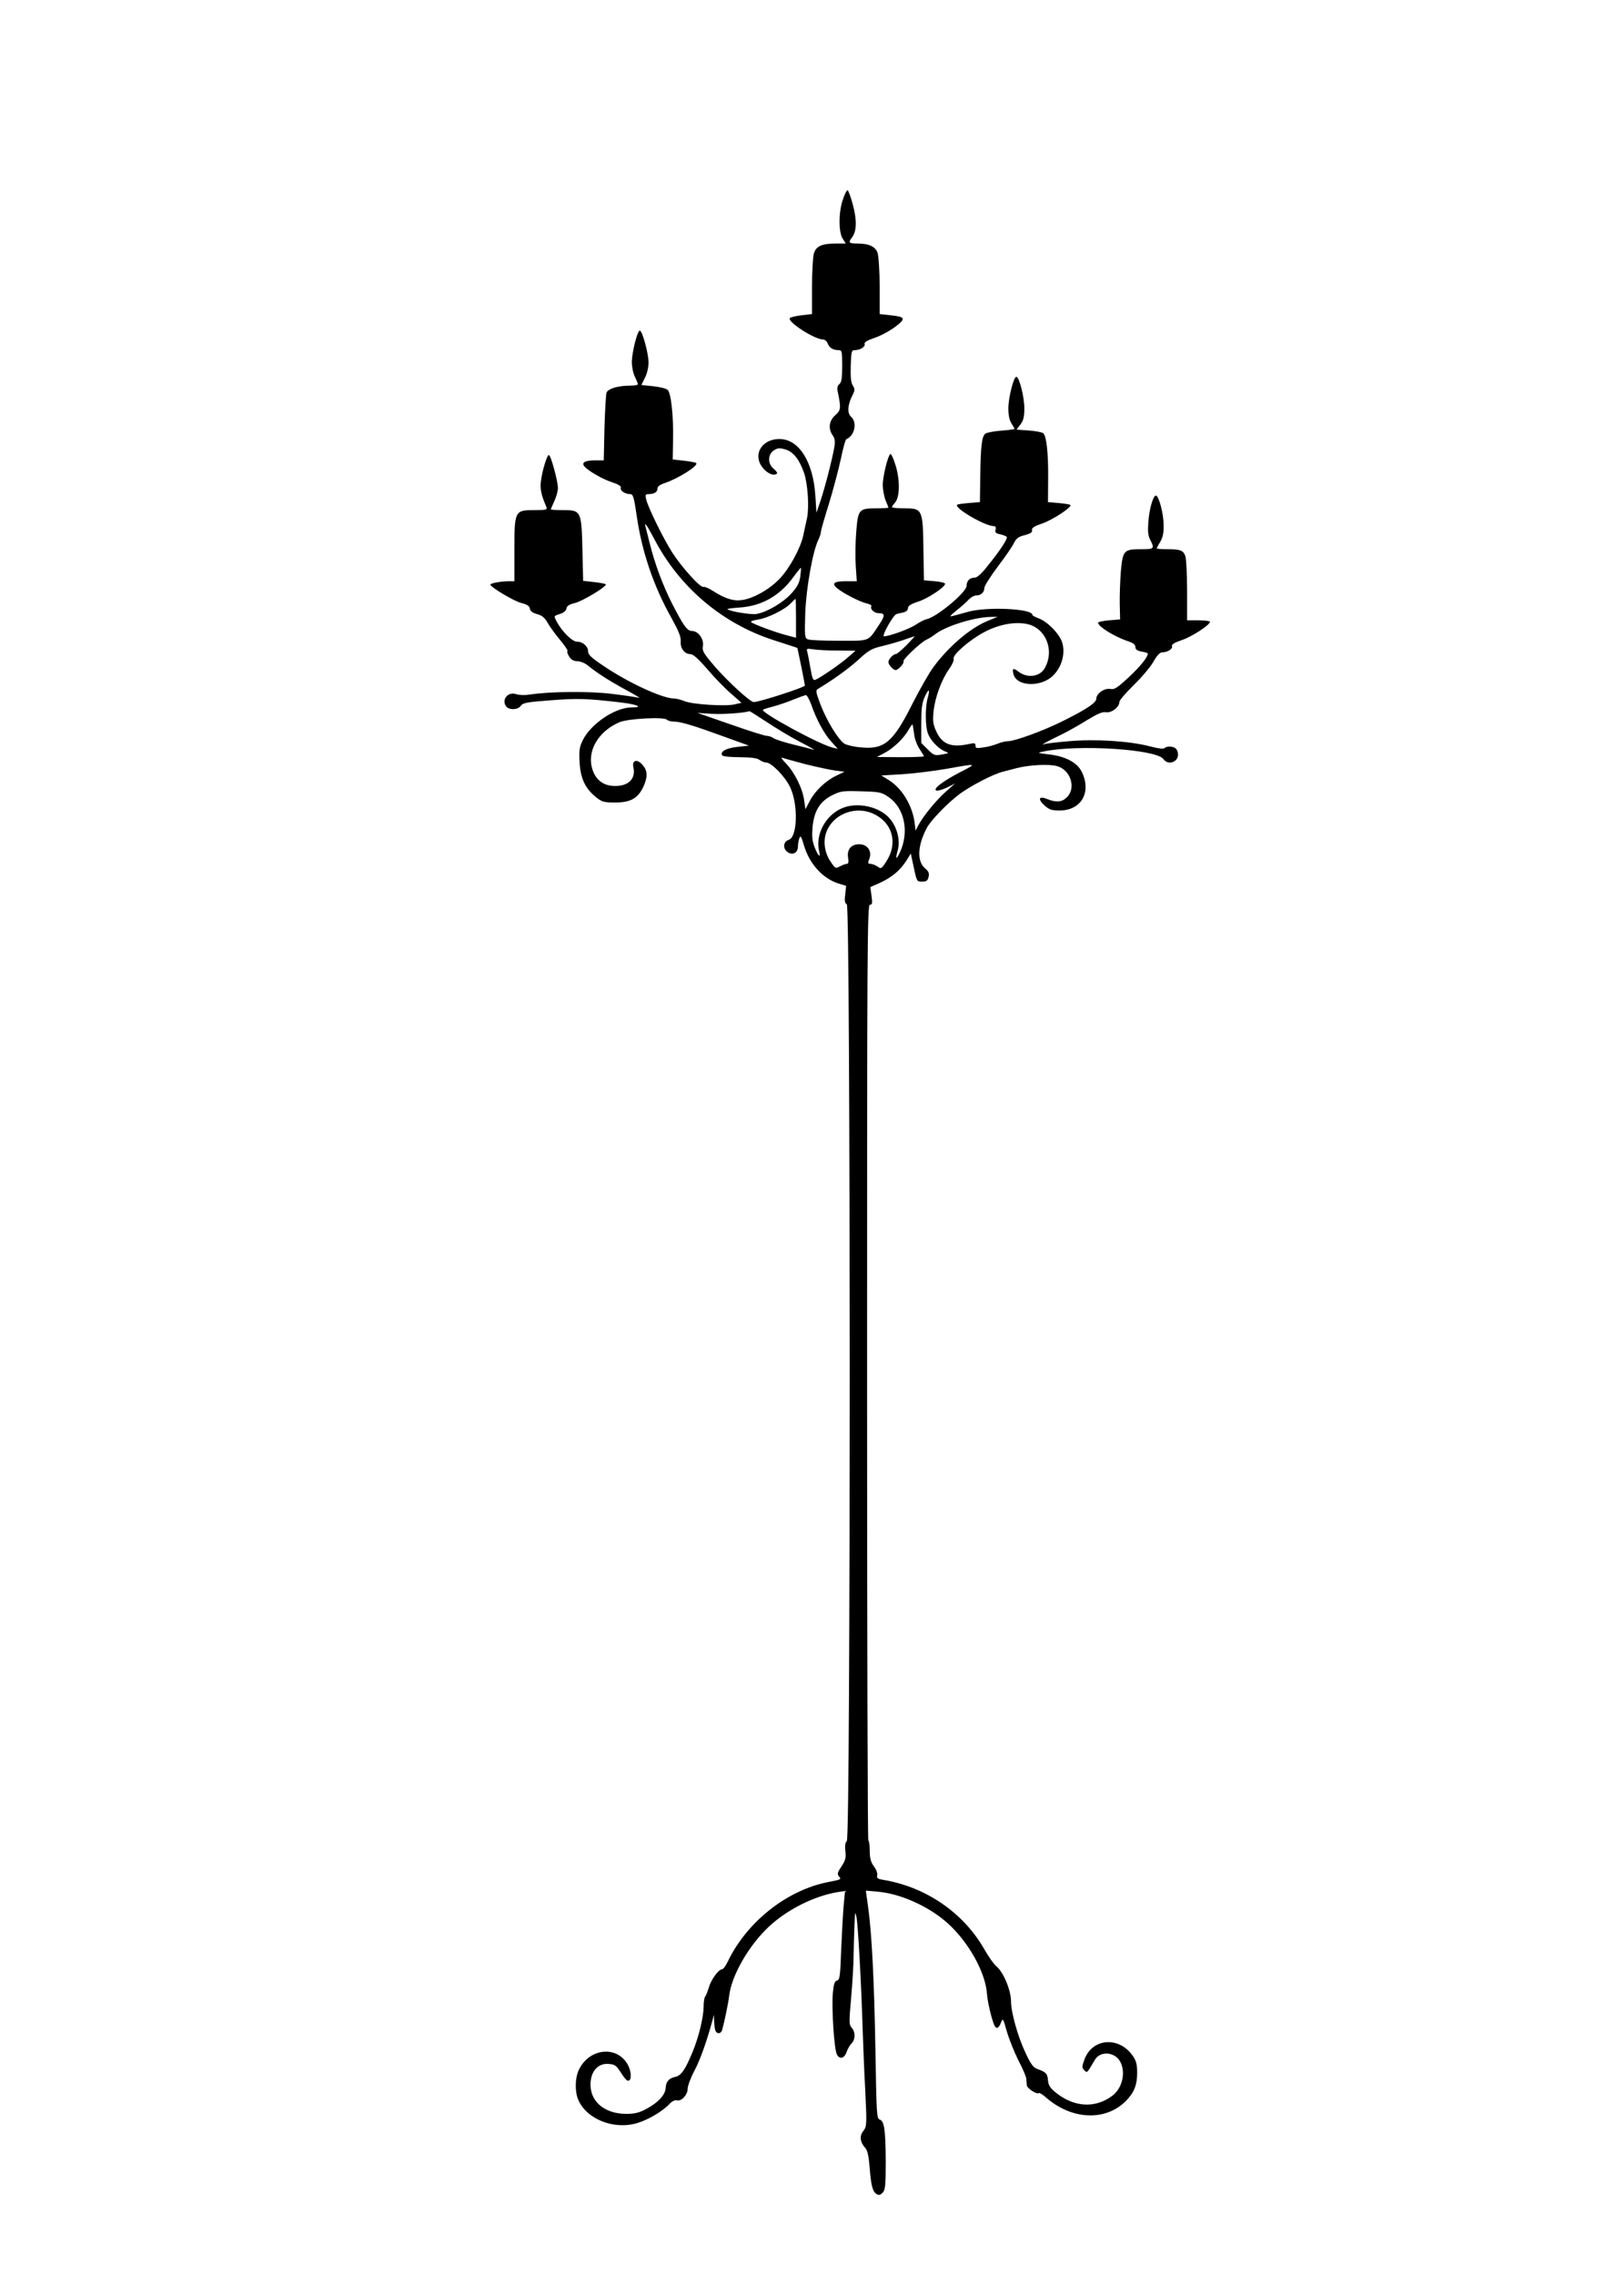  <svg version="1.0" xmlns="http://www.w3.org/2000/svg"
 width="914pt" height="1280pt" viewBox="0 0 914 1280"
 preserveAspectRatio="xMidYMid meet"><g transform="translate(0,1280) scale(0.1,-0.1)"
fill="#000000" stroke="none">
<path d="M4744 11678 c-25 -71 -25 -185 -1 -221 l17 -27 -53 0 c-82 0 -115
-15 -127 -58 -5 -21 -10 -105 -10 -188 l0 -151 -60 -7 c-33 -4 -62 -11 -65
-16 -13 -22 140 -120 187 -120 10 0 22 -10 27 -24 10 -24 30 -36 62 -36 17 0
19 -8 19 -89 0 -69 -4 -92 -16 -102 -11 -9 -14 -22 -9 -43 19 -94 18 -103 -14
-132 -35 -31 -41 -75 -15 -113 12 -16 15 -34 10 -64 -10 -63 -54 -234 -79
-307 l-22 -65 -6 95 c-12 192 -93 320 -202 320 -105 0 -156 -96 -88 -169 27
-29 59 -40 74 -25 3 4 -5 15 -18 26 -35 27 -35 81 0 104 22 14 32 15 66 5 44
-13 77 -55 104 -131 21 -60 30 -193 17 -255 -6 -27 -16 -71 -21 -97 -15 -71
-77 -185 -132 -243 -58 -61 -148 -112 -213 -121 -50 -7 -96 8 -168 54 -20 13
-42 22 -49 20 -17 -6 -120 108 -174 191 -50 77 -140 260 -149 304 -5 22 -3 27
13 27 32 0 51 11 51 30 0 12 12 22 38 31 77 25 195 99 180 114 -3 3 -34 9 -69
13 l-63 7 2 110 c3 133 -11 262 -30 281 -8 8 -44 17 -81 21 -37 3 -67 7 -67 7
0 1 9 19 20 41 12 23 20 59 20 86 0 50 -35 179 -49 179 -14 0 -44 -121 -45
-175 0 -28 7 -65 17 -84 9 -19 17 -38 17 -43 0 -4 -21 -8 -47 -8 -64 0 -119
-16 -129 -38 -4 -9 -9 -99 -12 -199 l-4 -183 -47 0 c-58 0 -80 -12 -62 -34 22
-26 104 -73 158 -90 36 -12 50 -22 47 -31 -6 -15 24 -35 53 -35 16 0 21 -16
36 -119 29 -204 95 -398 195 -576 42 -76 55 -108 53 -133 -3 -39 21 -72 54
-72 16 0 45 -26 96 -85 40 -47 100 -109 133 -137 l59 -52 -39 -9 c-53 -12
-238 0 -281 18 -20 8 -46 15 -59 15 -64 0 -252 86 -392 180 -71 47 -92 66 -92
84 0 30 -30 56 -63 56 -27 0 -84 57 -114 113 -17 33 -18 31 22 44 18 6 31 18
33 29 2 15 16 24 50 32 44 12 172 89 172 104 0 3 -29 9 -64 13 l-64 7 -4 173
c-5 220 -8 225 -108 225 -39 0 -70 2 -70 4 0 2 9 23 20 47 11 24 20 57 20 73
0 39 -40 186 -51 186 -11 0 -38 -91 -45 -150 -5 -41 2 -75 31 -142 6 -16 0
-18 -69 -18 -109 0 -111 -4 -111 -227 l0 -173 -30 0 c-43 0 -105 -11 -105 -19
0 -14 129 -91 172 -103 35 -9 48 -17 50 -32 2 -14 15 -24 41 -31 29 -8 44 -21
62 -54 14 -23 45 -66 70 -95 24 -29 42 -56 39 -59 -4 -4 1 -18 10 -32 11 -17
25 -25 45 -25 16 0 42 -10 58 -23 50 -41 124 -89 217 -139 50 -27 83 -47 72
-44 -10 3 -77 13 -150 22 -130 16 -352 14 -466 -4 -26 -4 -57 -3 -73 2 -48 18
-88 -32 -57 -70 18 -20 65 -18 81 5 12 17 35 21 168 31 153 12 206 10 394 -12
94 -11 132 -28 62 -28 -93 0 -230 -92 -276 -186 -18 -38 -21 -58 -17 -123 5
-91 32 -147 91 -195 35 -28 45 -31 110 -31 86 0 128 24 158 89 25 55 24 89 -4
122 -31 36 -62 28 -52 -14 14 -64 -29 -106 -107 -104 -53 1 -92 25 -114 69
-52 106 11 234 143 290 48 20 249 31 266 14 6 -6 25 -11 42 -11 37 0 115 -24
287 -87 l133 -48 -64 -7 c-64 -7 -99 -26 -87 -47 4 -7 44 -11 99 -11 65 -1 98
-5 111 -15 11 -8 28 -15 38 -15 29 0 105 -77 134 -137 47 -96 43 -283 -7 -298
-30 -10 -35 -46 -9 -67 29 -23 60 -8 61 30 0 15 4 36 8 47 7 16 11 8 25 -39
31 -107 108 -191 199 -218 l39 -12 -5 -48 c-5 -36 -2 -50 9 -56 21 -12 22
-5249 0 -5270 -9 -9 -12 -28 -8 -58 4 -36 0 -51 -22 -85 -22 -32 -25 -43 -15
-55 15 -18 16 -18 -61 -33 -233 -46 -458 -225 -565 -449 -11 -23 -25 -42 -32
-42 -19 0 -62 -59 -74 -103 -7 -23 -16 -46 -21 -51 -4 -6 -8 -30 -8 -54 0 -60
-27 -171 -61 -254 -42 -102 -65 -136 -99 -143 -36 -8 -52 -27 -54 -64 -2 -37
-41 -80 -108 -116 -39 -21 -64 -28 -112 -28 -133 -1 -219 82 -200 195 9 55 48
90 98 86 34 -2 44 -9 63 -38 33 -51 43 -61 54 -55 14 9 11 52 -6 85 -57 111
-214 100 -275 -21 -24 -45 -26 -125 -6 -172 47 -110 200 -171 332 -132 61 18
143 66 182 108 14 15 31 23 42 20 25 -7 60 31 60 65 0 16 17 62 39 103 34 66
67 160 100 279 l9 35 1 -37 c1 -20 4 -43 7 -52 8 -21 31 -20 38 2 13 46 35
152 40 195 14 115 112 284 225 389 104 96 254 171 387 193 l40 6 -8 -83 c-4
-46 -10 -158 -14 -250 -5 -146 -8 -167 -23 -171 -14 -3 -19 -19 -24 -73 -7
-90 8 -315 23 -343 16 -30 43 -22 55 15 6 17 18 38 28 48 22 22 22 64 0 88
-15 17 -15 30 -3 166 7 81 14 188 14 237 1 50 3 128 5 175 3 74 4 80 11 45 9
-43 27 -371 35 -630 3 -88 9 -247 15 -354 9 -187 8 -195 -11 -220 -23 -28 -19
-63 11 -96 12 -14 19 -44 24 -106 8 -105 17 -139 39 -153 13 -8 21 -6 34 7 15
15 18 38 18 175 -1 179 -8 228 -34 237 -17 5 -18 31 -24 383 -7 400 -20 658
-41 811 l-13 94 67 -6 c128 -11 287 -82 393 -177 119 -107 214 -278 222 -400
3 -42 24 -133 40 -172 11 -26 25 -22 38 11 11 29 12 28 34 -50 13 -44 42 -116
65 -162 24 -45 43 -91 44 -102 1 -11 2 -28 3 -37 1 -18 58 -54 68 -44 3 3 21
-8 39 -24 146 -128 337 -136 452 -19 45 46 62 89 62 157 0 45 -5 67 -23 93
-76 113 -227 104 -273 -16 -15 -42 -16 -48 -2 -62 17 -17 13 -21 62 61 19 30
61 41 98 25 79 -32 77 -172 -3 -231 -97 -72 -217 -64 -321 22 -28 23 -38 39
-40 67 -3 37 -11 45 -61 63 -22 8 -37 28 -67 94 -41 86 -80 225 -80 286 0 63
-43 165 -82 197 -13 10 -43 52 -67 94 -118 208 -330 353 -572 393 -30 5 -36
10 -32 25 3 11 -5 33 -19 51 -17 24 -23 45 -23 85 0 29 -3 57 -8 61 -4 4 -7
1190 -7 2636 0 2398 1 2628 16 2628 13 0 15 8 9 50 l-7 49 54 24 c66 30 113
69 148 123 l26 42 13 -61 c21 -99 20 -97 51 -97 24 0 31 5 36 26 5 20 1 31
-19 48 -47 39 -44 126 8 226 23 45 123 147 190 196 71 50 186 109 242 123 21
6 56 14 77 20 72 18 180 23 224 11 77 -20 110 -123 57 -175 -27 -28 -60 -31
-110 -11 -48 20 -57 1 -16 -36 26 -23 40 -28 84 -28 122 0 181 102 126 216
-25 54 -94 90 -189 100 -64 8 -64 8 -27 16 192 41 636 13 675 -43 25 -36 82
-18 82 26 0 12 -5 26 -12 33 -14 14 -50 16 -64 3 -5 -6 -38 -2 -82 10 -117 30
-305 42 -456 29 -71 -6 -134 -14 -140 -17 -6 -3 -8 -3 -5 1 3 3 42 24 86 45
44 21 116 61 160 89 61 37 87 48 107 45 31 -6 76 29 76 58 0 9 37 52 81 95 45
44 95 103 111 132 20 35 36 52 50 52 29 0 60 20 54 35 -3 9 14 20 56 34 56 19
158 85 158 103 0 4 -29 8 -64 8 l-65 0 0 169 c0 93 -5 180 -10 193 -12 32 -28
38 -102 38 -32 0 -59 2 -59 5 0 2 9 19 20 37 14 24 20 50 19 93 0 64 -27 167
-44 167 -15 -1 -36 -72 -42 -147 -4 -55 -2 -78 11 -103 25 -49 22 -52 -52 -52
-97 0 -103 -6 -114 -126 -4 -54 -7 -137 -6 -184 l2 -85 -62 -5 c-34 -3 -62 -9
-62 -13 -1 -22 97 -82 173 -106 25 -9 37 -18 37 -31 0 -14 10 -21 35 -26 19
-3 35 -8 35 -11 0 -20 -42 -72 -106 -132 -67 -62 -82 -72 -105 -67 -33 6 -79
-26 -79 -55 0 -23 -57 -61 -195 -129 -107 -53 -264 -110 -302 -110 -13 0 -39
-6 -58 -14 -19 -8 -55 -18 -80 -21 -39 -6 -45 -5 -45 10 0 15 -5 16 -37 9
-100 -22 -152 -1 -185 74 -17 37 -19 57 -14 109 8 79 45 179 87 238 18 25 29
50 26 59 -8 21 91 107 173 150 81 43 172 60 241 45 104 -22 155 -146 100 -246
-27 -51 -99 -61 -150 -21 -29 22 -36 18 -27 -16 14 -54 106 -72 183 -35 72 35
114 131 92 211 -13 48 -82 120 -133 139 -20 7 -36 16 -36 20 0 35 -259 47
-365 16 -33 -9 -71 -20 -85 -23 -19 -5 -12 3 25 33 28 22 59 50 69 62 11 11
29 21 41 21 26 0 45 18 45 43 0 10 34 64 76 120 42 55 83 115 91 133 13 25 25
35 60 43 33 9 44 16 41 29 -2 12 12 21 58 37 59 20 169 93 158 104 -3 3 -33 8
-66 11 l-60 5 1 135 c1 141 -9 234 -27 252 -6 6 -42 13 -81 16 l-70 5 22 29
c17 22 22 43 22 91 0 64 -29 177 -45 177 -15 0 -44 -113 -45 -176 0 -41 6 -69
18 -87 9 -14 17 -28 17 -30 0 -2 -34 -7 -76 -10 -41 -3 -81 -11 -89 -17 -19
-16 -26 -70 -28 -240 l-2 -145 -62 -5 c-34 -3 -64 -7 -66 -10 -18 -18 155
-119 205 -120 11 0 15 -6 11 -20 -4 -16 1 -21 26 -26 17 -4 34 -10 37 -15 6
-10 -37 -76 -110 -166 -33 -42 -57 -63 -71 -63 -27 0 -45 -18 -45 -46 0 -36
-169 -177 -226 -188 -11 -2 -38 -16 -59 -30 -35 -24 -150 -66 -180 -66 -15 0
52 120 70 125 5 2 22 6 38 9 17 4 27 13 27 24 0 13 15 23 54 36 54 16 153 81
155 101 1 6 -26 12 -59 15 l-60 5 -3 176 c-3 224 -6 229 -107 229 -39 0 -70 3
-70 7 0 3 8 15 17 25 27 30 29 125 4 208 -12 39 -25 68 -30 66 -14 -9 -43
-127 -43 -176 1 -27 8 -65 16 -85 9 -21 16 -39 16 -41 0 -2 -31 -4 -68 -4 -98
0 -103 -6 -113 -131 -5 -57 -6 -143 -3 -191 l6 -88 -60 0 c-69 0 -84 -12 -50
-40 35 -29 129 -77 166 -85 18 -4 29 -11 26 -16 -9 -15 16 -39 42 -39 35 0 36
-13 4 -61 -67 -101 -49 -94 -227 -94 -87 0 -166 3 -177 8 -17 7 -18 17 -14
150 6 144 42 345 74 411 8 16 14 36 14 43 0 8 20 79 45 158 24 79 54 192 67
252 12 59 26 110 31 112 47 19 63 94 27 126 -23 21 -20 67 8 122 14 27 14 34
1 55 -10 16 -13 48 -11 111 3 80 4 87 23 87 30 0 61 20 55 35 -3 9 14 20 56
34 33 11 85 39 116 62 63 48 59 57 -33 66 l-54 6 0 157 c-1 86 -6 170 -12 187
-12 36 -49 53 -115 53 -47 0 -51 5 -29 34 27 35 28 98 5 184 -12 45 -26 82
-30 82 -5 0 -17 -24 -26 -52z m-1062 -1910 c141 -271 381 -475 670 -569 73
-24 134 -43 135 -44 2 -1 43 -204 43 -212 0 -10 -256 -93 -288 -93 -20 0 -145
115 -219 200 -64 75 -72 88 -67 115 7 39 -26 85 -62 85 -27 0 -48 30 -114 159
-51 102 -94 218 -121 325 -11 45 -23 89 -25 99 -11 38 7 13 48 -65z m822 -212
c-5 -36 -17 -58 -50 -95 -46 -51 -137 -105 -195 -115 -31 -6 -153 14 -165 27
-3 2 28 6 69 9 123 8 226 66 302 171 22 30 41 54 43 52 1 -1 -1 -23 -4 -49z
m-24 -235 l0 -109 -57 15 c-60 16 -183 61 -196 73 -4 4 13 10 38 14 53 7 152
56 186 92 12 13 24 24 26 24 2 0 3 -49 3 -109z m1077 -15 c-97 -40 -218 -143
-305 -261 -24 -33 -77 -126 -118 -207 -107 -213 -157 -256 -288 -243 -39 3
-81 13 -94 21 -34 23 -97 125 -133 217 -28 75 -30 83 -14 92 85 51 171 113
226 163 56 52 75 63 130 76 35 8 91 24 123 35 33 12 61 21 63 21 2 0 -18 -22
-45 -50 -27 -27 -54 -50 -60 -50 -15 0 -42 -29 -42 -45 0 -15 27 -45 41 -45
14 0 50 40 44 49 -6 10 98 108 129 122 12 5 36 20 54 34 62 45 219 93 307 94
l40 1 -58 -24z m-842 -166 l100 -1 -40 -35 c-41 -37 -160 -119 -187 -129 -12
-5 -17 9 -27 67 -7 40 -15 82 -18 92 -5 17 -1 18 33 13 22 -4 84 -7 139 -7z
m506 -267 c-15 -54 -14 -165 3 -204 17 -40 61 -84 96 -97 23 -9 22 -10 -19
-17 -41 -7 -46 -5 -80 29 l-36 36 0 108 c0 85 4 117 19 150 23 51 32 48 17 -5z
m-656 -35 c29 -85 73 -166 113 -210 l37 -41 -30 7 c-76 19 -406 198 -391 213
2 2 28 11 58 18 29 8 80 25 113 39 33 13 65 25 71 25 5 1 18 -23 29 -51z
m-247 -102 c53 -35 133 -83 177 -106 81 -42 101 -55 75 -46 -8 3 -55 15 -105
27 -49 12 -99 28 -110 35 -11 8 -29 14 -40 14 -11 0 -103 29 -205 65 l-185 64
80 -5 c62 -4 188 5 213 15 2 0 47 -28 100 -63z m827 -68 c3 -26 17 -63 31 -83
13 -20 24 -38 24 -40 0 -3 -60 -5 -132 -5 l-133 1 40 21 c51 26 110 82 138
131 12 21 22 35 23 30 2 -4 5 -29 9 -55z m-610 -168 c61 -15 134 -31 164 -35
l54 -7 -48 -23 c-60 -29 -120 -87 -149 -144 l-23 -44 -7 49 c-8 66 -55 160
-102 208 -25 26 -32 37 -19 32 11 -4 70 -20 130 -36z m866 -46 c-100 -52 -156
-97 -129 -102 9 -2 36 7 60 18 l43 22 -53 -47 c-54 -48 -128 -139 -154 -189
l-15 -29 -6 48 c-14 96 -70 188 -143 235 l-44 27 118 7 c64 4 176 18 247 30
178 32 177 32 76 -20z m-399 -139 c89 -62 116 -196 63 -310 -22 -46 -27 -41
-12 13 14 52 -2 121 -40 170 -55 73 -190 104 -278 63 -89 -40 -145 -145 -126
-234 12 -49 -3 -38 -25 18 -13 34 -15 61 -11 111 9 92 41 144 109 179 50 25
60 26 165 23 105 -3 114 -5 155 -33z m-94 -90 c113 -48 148 -164 82 -269 -29
-45 -31 -46 -52 -31 -12 8 -30 15 -39 15 -15 0 -16 4 -6 29 16 42 -11 81 -57
81 -46 0 -70 -29 -63 -75 4 -23 2 -35 -6 -35 -7 0 -24 -6 -39 -14 -26 -14 -27
-13 -54 27 -38 57 -44 129 -15 184 44 87 156 126 249 88z"/>
</g>
</svg>

